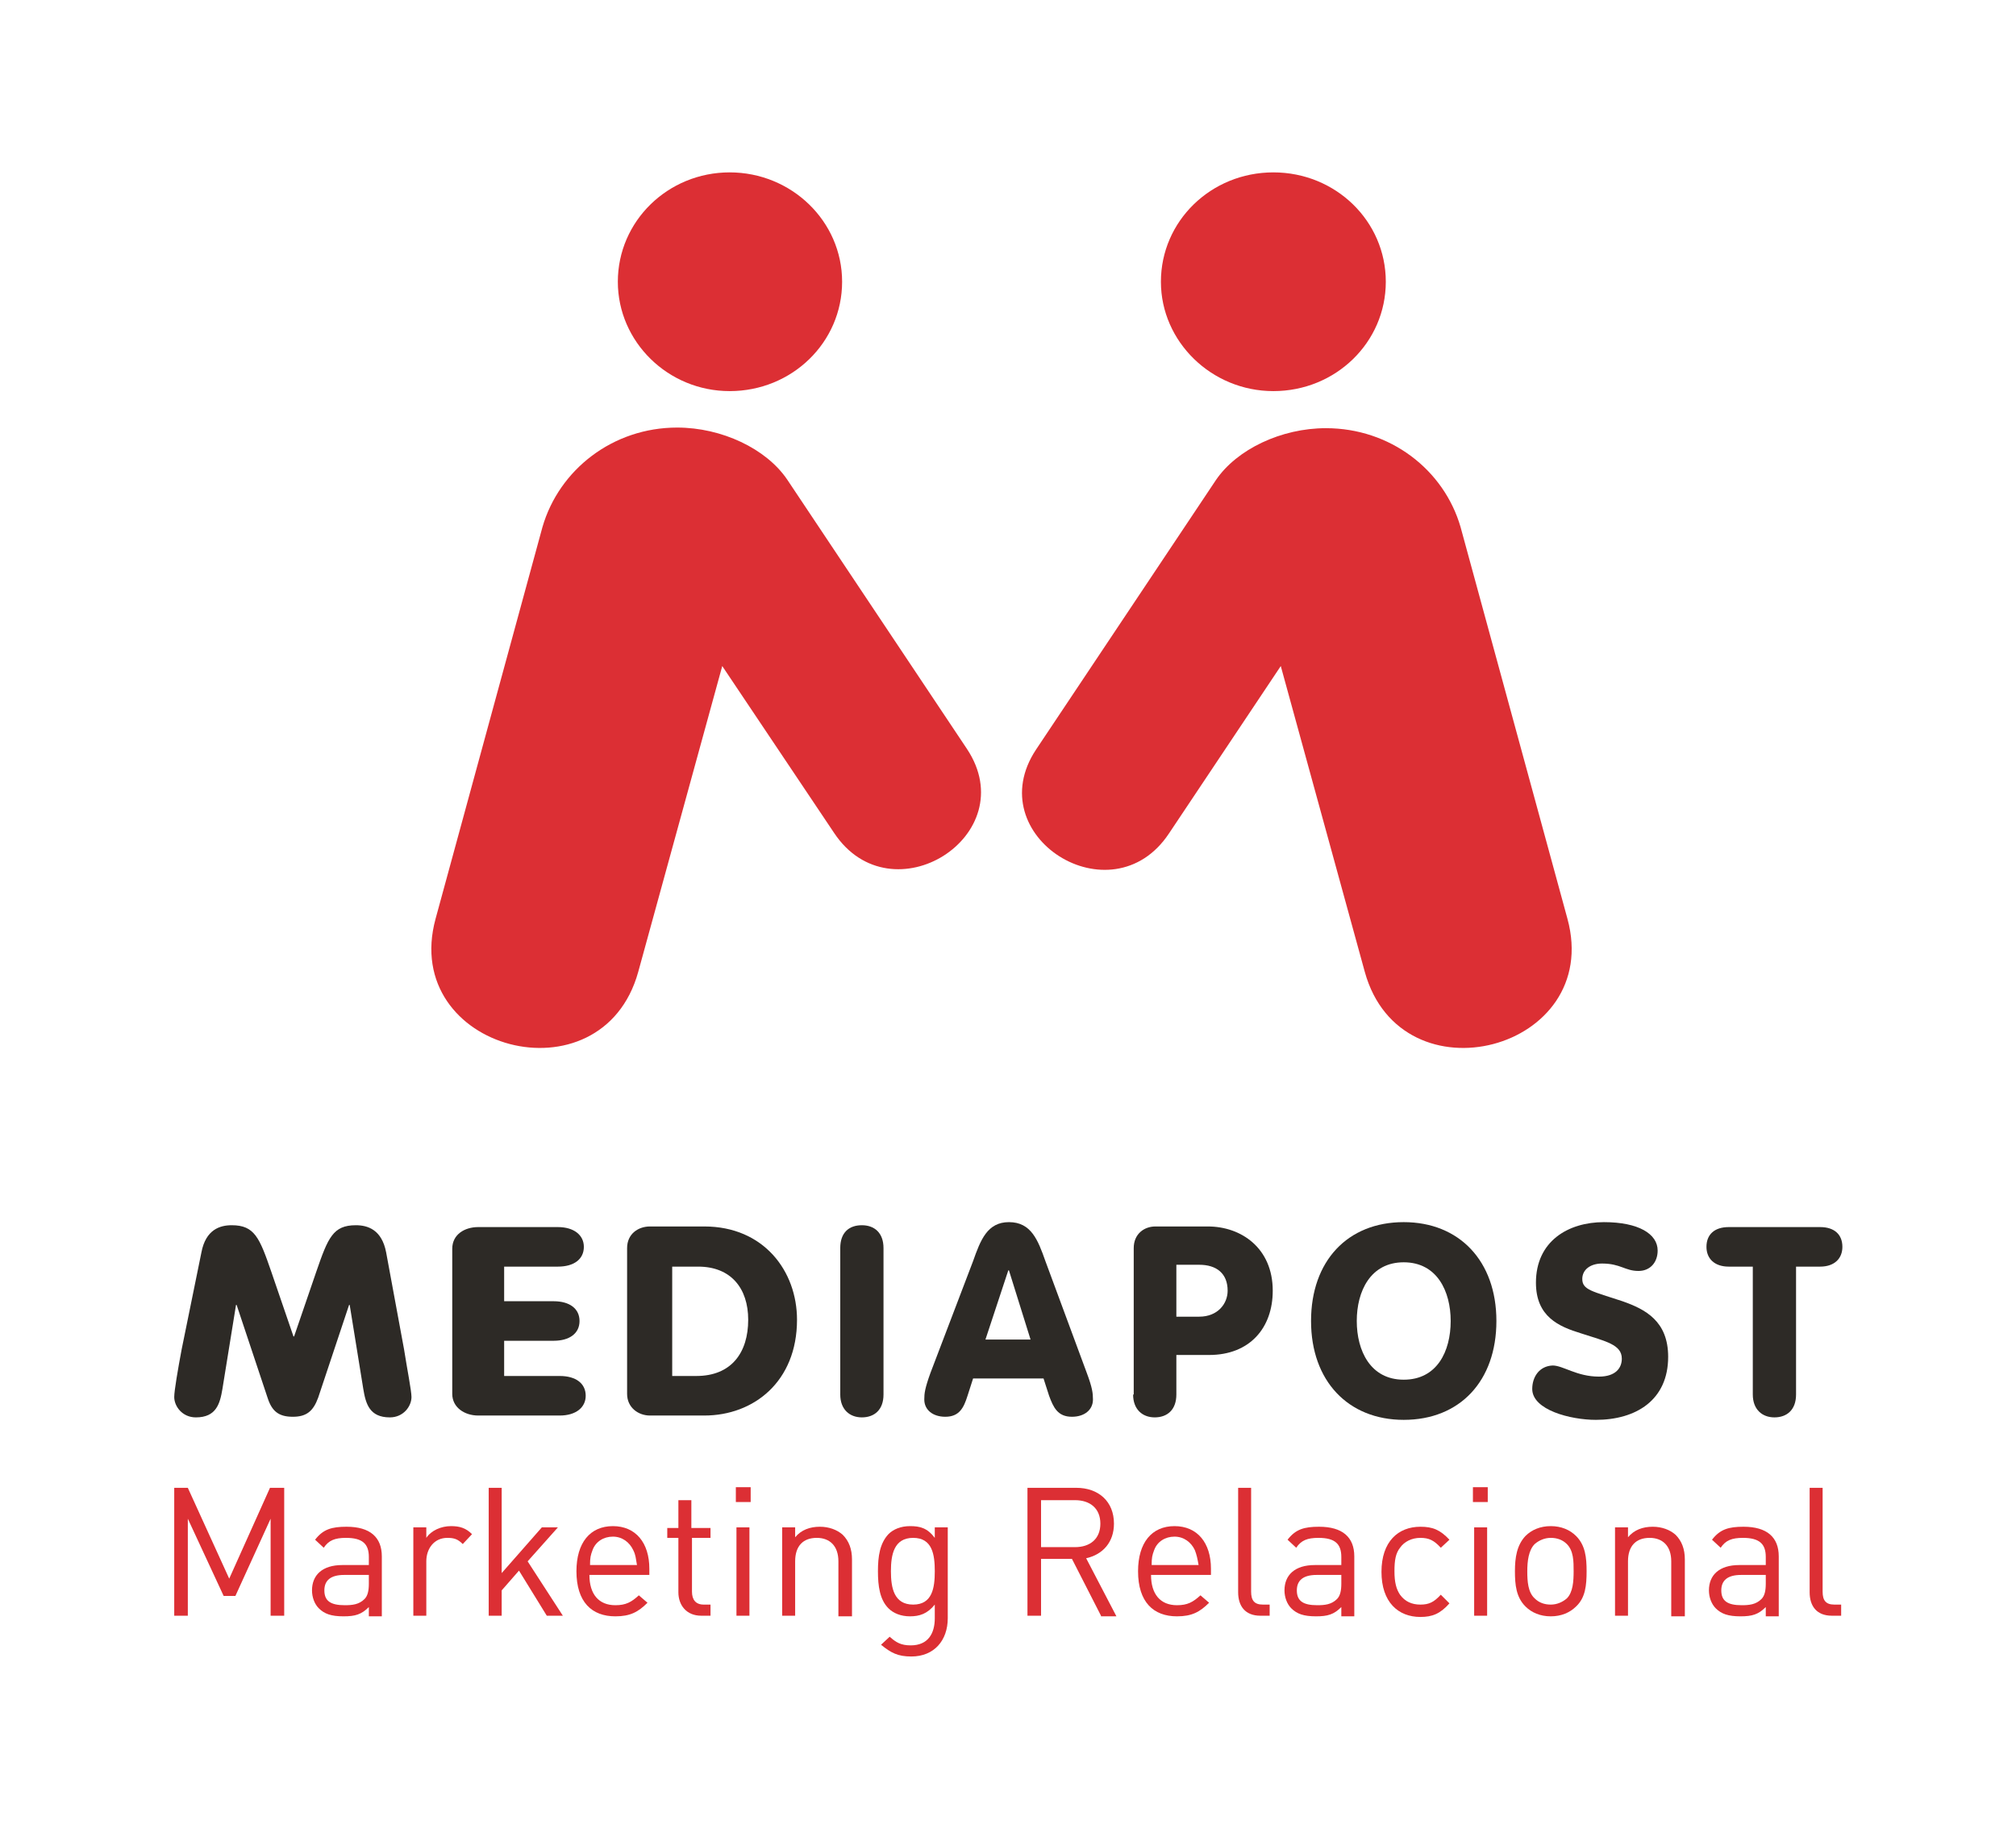 <?xml version="1.0" encoding="utf-8"?>
<!-- Generator: Adobe Illustrator 22.0.1, SVG Export Plug-In . SVG Version: 6.00 Build 0)  -->
<svg version="1.1" id="Capa_1" xmlns="http://www.w3.org/2000/svg" xmlns:xlink="http://www.w3.org/1999/xlink" x="0px" y="0px"
	 viewBox="0 0 326.3 296" style="enable-background:new 0 0 326.3 296;" xml:space="preserve">
<style type="text/css">
	.st0{fill:#DC2F34;}
	.st1{fill:#2D2A26;}
</style>
<g>
	<g>
		<g>
			<path class="st0" d="M116.9,107.8l-13.6,49.5c-5.9,21.3-38.6,12.7-32.8-8.6l17.3-63.4c2.7-9.3,11.4-16.1,21.8-16.1
				c7.2,0,14.4,3.4,17.8,8.4l29.1,43.6c9.3,14-12.2,27.6-21.5,13.6L116.9,107.8L116.9,107.8z"/>
			<path class="st0" d="M100,45.6c0-9.8,8.1-17.7,18.1-17.7c10,0,18.2,7.9,18.2,17.7c0,9.8-8.1,17.7-18.2,17.7
				C108.1,63.3,100,55.3,100,45.6L100,45.6z"/>
		</g>
		<g>
			<path class="st0" d="M207.3,107.8l13.6,49.5c5.9,21.3,38.6,12.7,32.8-8.6l-17.3-63.4c-2.7-9.3-11.4-16-21.8-16
				c-7.2,0-14.4,3.4-17.8,8.4l-29.1,43.6c-9.3,14,12.2,27.6,21.5,13.6L207.3,107.8L207.3,107.8z"/>
			<path class="st0" d="M187.9,45.6c0-9.8,8.1-17.7,18.2-17.7c10.1,0,18.2,7.9,18.2,17.7c0,9.8-8.1,17.7-18.2,17.7
				C196.1,63.3,187.9,55.3,187.9,45.6L187.9,45.6z"/>
		</g>
	</g>
	<g>
		<g>
			<path class="st0" d="M43.8,261.5v-15.7l-5.7,12.5h-1.9l-5.8-12.5v15.7h-2.2v-20.7h2.2l6.7,14.7l6.6-14.7H46v20.7H43.8z"/>
			<path class="st0" d="M59.7,261.5v-1.4c-1.2,1.2-2.2,1.5-4.1,1.5c-2,0-3.1-0.4-4-1.3c-0.7-0.7-1.1-1.8-1.1-2.9
				c0-2.5,1.7-4.1,4.9-4.1h4.3V252c0-2.1-1-3.1-3.7-3.1c-1.8,0-2.8,0.4-3.6,1.6l-1.4-1.3c1.3-1.7,2.7-2.1,5.1-2.1
				c3.8,0,5.7,1.7,5.7,4.8v9.7H59.7z M59.7,254.9h-4c-2.2,0-3.2,0.9-3.2,2.5c0,1.7,1,2.4,3.3,2.4c1.2,0,2.3-0.1,3.2-1
				c0.5-0.5,0.7-1.3,0.7-2.5V254.9z"/>
			<path class="st0" d="M74.9,249.9c-0.8-0.8-1.4-1-2.5-1c-2.1,0-3.4,1.7-3.4,3.8v8.8h-2.1v-14.3H69v1.7c0.8-1.2,2.4-1.9,4-1.9
				c1.4,0,2.4,0.3,3.4,1.3L74.9,249.9z"/>
			<path class="st0" d="M88.5,261.5l-4.5-7.3l-2.8,3.2v4.1h-2.1v-20.7h2.1v13.8l6.5-7.4h2.6l-4.9,5.5l5.7,8.8H88.5z"/>
			<path class="st0" d="M95.4,254.9c0,3.1,1.5,4.9,4.2,4.9c1.7,0,2.6-0.5,3.8-1.6l1.4,1.2c-1.5,1.5-2.8,2.2-5.2,2.2
				c-3.8,0-6.3-2.3-6.3-7.3c0-4.6,2.2-7.3,5.9-7.3c3.7,0,5.9,2.7,5.9,6.9v1H95.4z M102.5,250.9c-0.6-1.3-1.8-2.2-3.3-2.2
				c-1.5,0-2.8,0.8-3.3,2.2c-0.3,0.8-0.4,1.2-0.4,2.4h7.6C102.9,252.2,102.9,251.7,102.5,250.9z"/>
			<path class="st0" d="M113.5,261.5c-2.4,0-3.7-1.7-3.7-3.8v-8.8h-1.8v-1.6h1.8v-4.5h2.1v4.5h3.1v1.6H112v8.7
				c0,1.3,0.6,2.1,1.9,2.1h1.1v1.8H113.5z"/>
			<path class="st0" d="M119.1,243.1v-2.4h2.4v2.4H119.1z M119.2,261.5v-14.3h2.1v14.3H119.2z"/>
			<path class="st0" d="M135.7,261.5v-8.8c0-2.5-1.4-3.8-3.5-3.8c-2.2,0-3.5,1.3-3.5,3.8v8.8h-2.1v-14.3h2.1v1.6
				c1-1.2,2.4-1.7,4-1.7c1.5,0,2.8,0.5,3.7,1.3c1,1,1.5,2.3,1.5,4v9.2H135.7z"/>
			<path class="st0" d="M147.5,268.1c-2.2,0-3.3-0.6-4.9-1.9l1.4-1.3c1,0.9,1.8,1.4,3.4,1.4c2.8,0,3.9-1.9,3.9-4.4v-2.2
				c-1.2,1.5-2.5,1.9-4,1.9c-1.5,0-2.7-0.5-3.5-1.3c-1.4-1.4-1.7-3.6-1.7-6s0.3-4.5,1.7-6c0.8-0.8,2-1.3,3.5-1.3
				c1.6,0,2.8,0.3,4,1.9v-1.7h2.1v14.7C153.4,265.5,151.2,268.1,147.5,268.1z M147.8,248.9c-3.1,0-3.6,2.7-3.6,5.4
				c0,2.7,0.5,5.4,3.6,5.4c3.1,0,3.5-2.7,3.5-5.4C151.3,251.6,150.9,248.9,147.8,248.9z"/>
			<path class="st0" d="M178.2,261.5l-4.7-9.2h-5v9.2h-2.2v-20.7h7.9c3.6,0,6.1,2.2,6.1,5.8c0,3-1.8,5-4.5,5.6l4.9,9.4H178.2z
				 M174,242.8h-5.5v7.6h5.5c2.4,0,4.1-1.3,4.1-3.8C178.1,244.1,176.4,242.8,174,242.8z"/>
			<path class="st0" d="M186.3,254.9c0,3.1,1.5,4.9,4.2,4.9c1.7,0,2.6-0.5,3.8-1.6l1.4,1.2c-1.5,1.5-2.8,2.2-5.2,2.2
				c-3.8,0-6.3-2.3-6.3-7.3c0-4.6,2.2-7.3,5.9-7.3c3.7,0,5.9,2.7,5.9,6.9v1H186.3z M193.4,250.9c-0.6-1.3-1.8-2.2-3.3-2.2
				c-1.5,0-2.8,0.8-3.3,2.2c-0.3,0.8-0.4,1.2-0.4,2.4h7.6C193.8,252.2,193.7,251.7,193.4,250.9z"/>
			<path class="st0" d="M204,261.5c-2.5,0-3.6-1.6-3.6-3.8v-16.9h2.1v16.8c0,1.4,0.5,2.1,1.9,2.1h1.1v1.8H204z"/>
			<path class="st0" d="M217.1,261.5v-1.4c-1.2,1.2-2.2,1.5-4.1,1.5c-2,0-3.1-0.4-4-1.3c-0.7-0.7-1.1-1.8-1.1-2.9
				c0-2.5,1.7-4.1,4.9-4.1h4.3V252c0-2.1-1-3.1-3.7-3.1c-1.8,0-2.8,0.4-3.6,1.6l-1.4-1.3c1.3-1.7,2.7-2.1,5.1-2.1
				c3.8,0,5.7,1.7,5.7,4.8v9.7H217.1z M217.1,254.9h-4c-2.2,0-3.2,0.9-3.2,2.5c0,1.7,1,2.4,3.3,2.4c1.2,0,2.3-0.1,3.2-1
				c0.5-0.5,0.7-1.3,0.7-2.5V254.9z"/>
			<path class="st0" d="M229.9,261.7c-3.6,0-6.3-2.4-6.3-7.3c0-4.9,2.7-7.3,6.3-7.3c2,0,3.2,0.5,4.7,2.1l-1.4,1.3
				c-1.1-1.2-1.9-1.6-3.3-1.6c-1.4,0-2.6,0.6-3.3,1.6c-0.7,0.9-0.9,2-0.9,3.8c0,1.8,0.3,2.9,0.9,3.8c0.8,1.1,1.9,1.6,3.3,1.6
				c1.4,0,2.2-0.4,3.3-1.6l1.4,1.4C233.1,261.2,231.8,261.7,229.9,261.7z"/>
			<path class="st0" d="M238.4,243.1v-2.4h2.4v2.4H238.4z M238.6,261.5v-14.3h2.1v14.3H238.6z"/>
			<path class="st0" d="M255.1,260c-1,1-2.4,1.6-4.1,1.6c-1.7,0-3.1-0.6-4.1-1.6c-1.5-1.5-1.7-3.5-1.7-5.7c0-2.2,0.3-4.2,1.7-5.7
				c1-1,2.4-1.6,4.1-1.6c1.7,0,3.1,0.6,4.1,1.6c1.5,1.5,1.7,3.5,1.7,5.7C256.8,256.6,256.6,258.6,255.1,260z M253.6,249.9
				c-0.7-0.7-1.6-1-2.6-1c-1,0-1.9,0.4-2.6,1c-1,1-1.2,2.8-1.2,4.4s0.1,3.4,1.2,4.4c0.7,0.7,1.6,1,2.6,1c1,0,1.9-0.4,2.6-1
				c1-1,1.1-2.8,1.1-4.4S254.7,251,253.6,249.9z"/>
			<path class="st0" d="M270.5,261.5v-8.8c0-2.5-1.4-3.8-3.5-3.8c-2.2,0-3.5,1.3-3.5,3.8v8.8h-2.1v-14.3h2.1v1.6
				c1-1.2,2.4-1.7,4-1.7c1.5,0,2.8,0.5,3.7,1.3c1,1,1.5,2.3,1.5,4v9.2H270.5z"/>
			<path class="st0" d="M285.8,261.5v-1.4c-1.2,1.2-2.2,1.5-4.1,1.5c-2,0-3.1-0.4-4-1.3c-0.7-0.7-1.1-1.8-1.1-2.9
				c0-2.5,1.7-4.1,4.9-4.1h4.3V252c0-2.1-1-3.1-3.7-3.1c-1.8,0-2.8,0.4-3.6,1.6l-1.4-1.3c1.3-1.7,2.7-2.1,5.1-2.1
				c3.8,0,5.7,1.7,5.7,4.8v9.7H285.8z M285.8,254.9h-4c-2.2,0-3.2,0.9-3.2,2.5c0,1.7,1,2.4,3.3,2.4c1.2,0,2.3-0.1,3.2-1
				c0.5-0.5,0.7-1.3,0.7-2.5V254.9z"/>
			<path class="st0" d="M296.5,261.5c-2.5,0-3.6-1.6-3.6-3.8v-16.9h2.1v16.8c0,1.4,0.5,2.1,1.9,2.1h1.1v1.8H296.5z"/>
		</g>
		<g>
			<path class="st1" d="M29.4,218.4c-0.6,3.2-1.2,6.7-1.2,7.7c0,1.5,1.3,3.3,3.5,3.3c3.3,0,3.9-2.2,4.3-4.6l2.2-13.6h0.1l5,15
				c0.7,2.2,1.8,3.1,4.1,3.1c2.2,0,3.3-0.9,4.1-3.1l5-15h0.1l2.2,13.6c0.4,2.4,1,4.6,4.3,4.6c2.2,0,3.5-1.8,3.5-3.3
				c0-1-0.7-4.5-1.2-7.7l-2.9-15.7c-0.7-3.7-3-4.4-4.9-4.4c-3.7,0-4.5,2-6.4,7.5l-3.6,10.5h-0.1l-3.6-10.5c-1.9-5.5-2.7-7.5-6.4-7.5
				c-1.9,0-4.2,0.7-4.9,4.4L29.4,218.4L29.4,218.4z"/>
			<path class="st1" d="M73.2,225.6c0,2.2,2,3.5,4.2,3.5h13.2c2.6,0,4.2-1.3,4.2-3.2c0-2-1.6-3.2-4.2-3.2h-9V217h8
				c2.6,0,4.2-1.2,4.2-3.2c0-2-1.6-3.2-4.2-3.2h-8V205h8.7c2.6,0,4.2-1.2,4.2-3.2c0-1.9-1.6-3.2-4.2-3.2H77.4
				c-2.2,0-4.2,1.2-4.2,3.5V225.6L73.2,225.6z"/>
			<path class="st1" d="M108.8,205h4.2c5.3,0,8.1,3.5,8.1,8.6c0,5.3-2.7,9.1-8.4,9.1h-3.9V205L108.8,205z M101.5,225.6
				c0,2.2,1.8,3.5,3.7,3.5h8.8c8,0,15-5.5,15-15.5c0-7.9-5.4-15.1-15-15.1h-8.8c-1.9,0-3.7,1.2-3.7,3.5V225.6L101.5,225.6z"/>
			<path class="st1" d="M143,202c0-2.5-1.5-3.7-3.5-3.7c-2.1,0-3.5,1.2-3.5,3.7v23.7c0,2.4,1.5,3.7,3.5,3.7c2,0,3.5-1.2,3.5-3.7V202
				L143,202z"/>
			<path class="st1" d="M150.6,222.2c-0.9,2.5-1,3.3-1,4.3c0,1.7,1.4,2.8,3.4,2.8c2.3,0,3-1.5,3.6-3.4l0.9-2.8h11.4l0.9,2.8
				c0.7,1.9,1.4,3.4,3.7,3.4c2,0,3.4-1.1,3.4-2.8c0-1-0.1-1.9-1-4.3l-6.7-18.1c-1.2-3.4-2.3-6.3-5.9-6.3c-3.5,0-4.6,2.9-5.8,6.3
				L150.6,222.2L150.6,222.2z M166.8,216.8h-7.3l3.7-11.2h0.1L166.8,216.8L166.8,216.8z"/>
			<path class="st1" d="M190.4,204.7h3.7c2.8,0,4.6,1.4,4.6,4.2c0,2.1-1.6,4.2-4.6,4.2h-3.7V204.7L190.4,204.7z M183.4,225.7
				c0,2.4,1.5,3.7,3.5,3.7c2,0,3.5-1.2,3.5-3.7v-6.4h5.3c6.6,0,10.3-4.4,10.3-10.4c0-6.9-5.1-10.4-10.5-10.4h-8.5
				c-1.8,0-3.5,1.2-3.5,3.5V225.7L183.4,225.7z"/>
			<path class="st1" d="M227.2,197.8c-9.1,0-15,6.3-15,16c0,9.7,6,16,15,16c9.1,0,15-6.3,15-16C242.2,204.1,236.2,197.8,227.2,197.8
				L227.2,197.8z M227.2,204.3c5.4,0,7.6,4.7,7.6,9.5c0,4.9-2.2,9.5-7.6,9.5c-5.4,0-7.6-4.7-7.6-9.5
				C219.6,209,221.8,204.3,227.2,204.3L227.2,204.3z"/>
			<path class="st1" d="M248,224.8c0,3.4,6.2,5,10.3,5c6.5,0,11.7-3.2,11.7-10.2c0-5.8-3.7-7.7-7.4-9c-4.8-1.6-6.5-1.8-6.5-3.6
				c0-1.5,1.3-2.5,3.2-2.5c3,0,3.7,1.2,5.9,1.2c1.9,0,3.1-1.4,3.1-3.3c0-2.7-3.1-4.6-8.7-4.6c-5.8,0-11,3.1-11,9.8
				c0,5.5,3.7,7.1,7.3,8.2c4,1.3,6.6,1.8,6.6,4.1c0,1.5-1,2.9-3.7,2.9c-3.6,0-5.8-1.8-7.5-1.8C249.1,221.1,248,222.9,248,224.8
				L248,224.8z"/>
			<path class="st1" d="M283.7,225.7c0,2.4,1.5,3.7,3.5,3.7c2,0,3.5-1.2,3.5-3.7V205h3.9c2.3,0,3.6-1.3,3.6-3.2c0-2-1.3-3.2-3.6-3.2
				h-14.8c-2.3,0-3.6,1.2-3.6,3.2c0,1.9,1.3,3.2,3.6,3.2h3.9V225.7L283.7,225.7z"/>
		</g>
	</g>
</g>
</svg>
